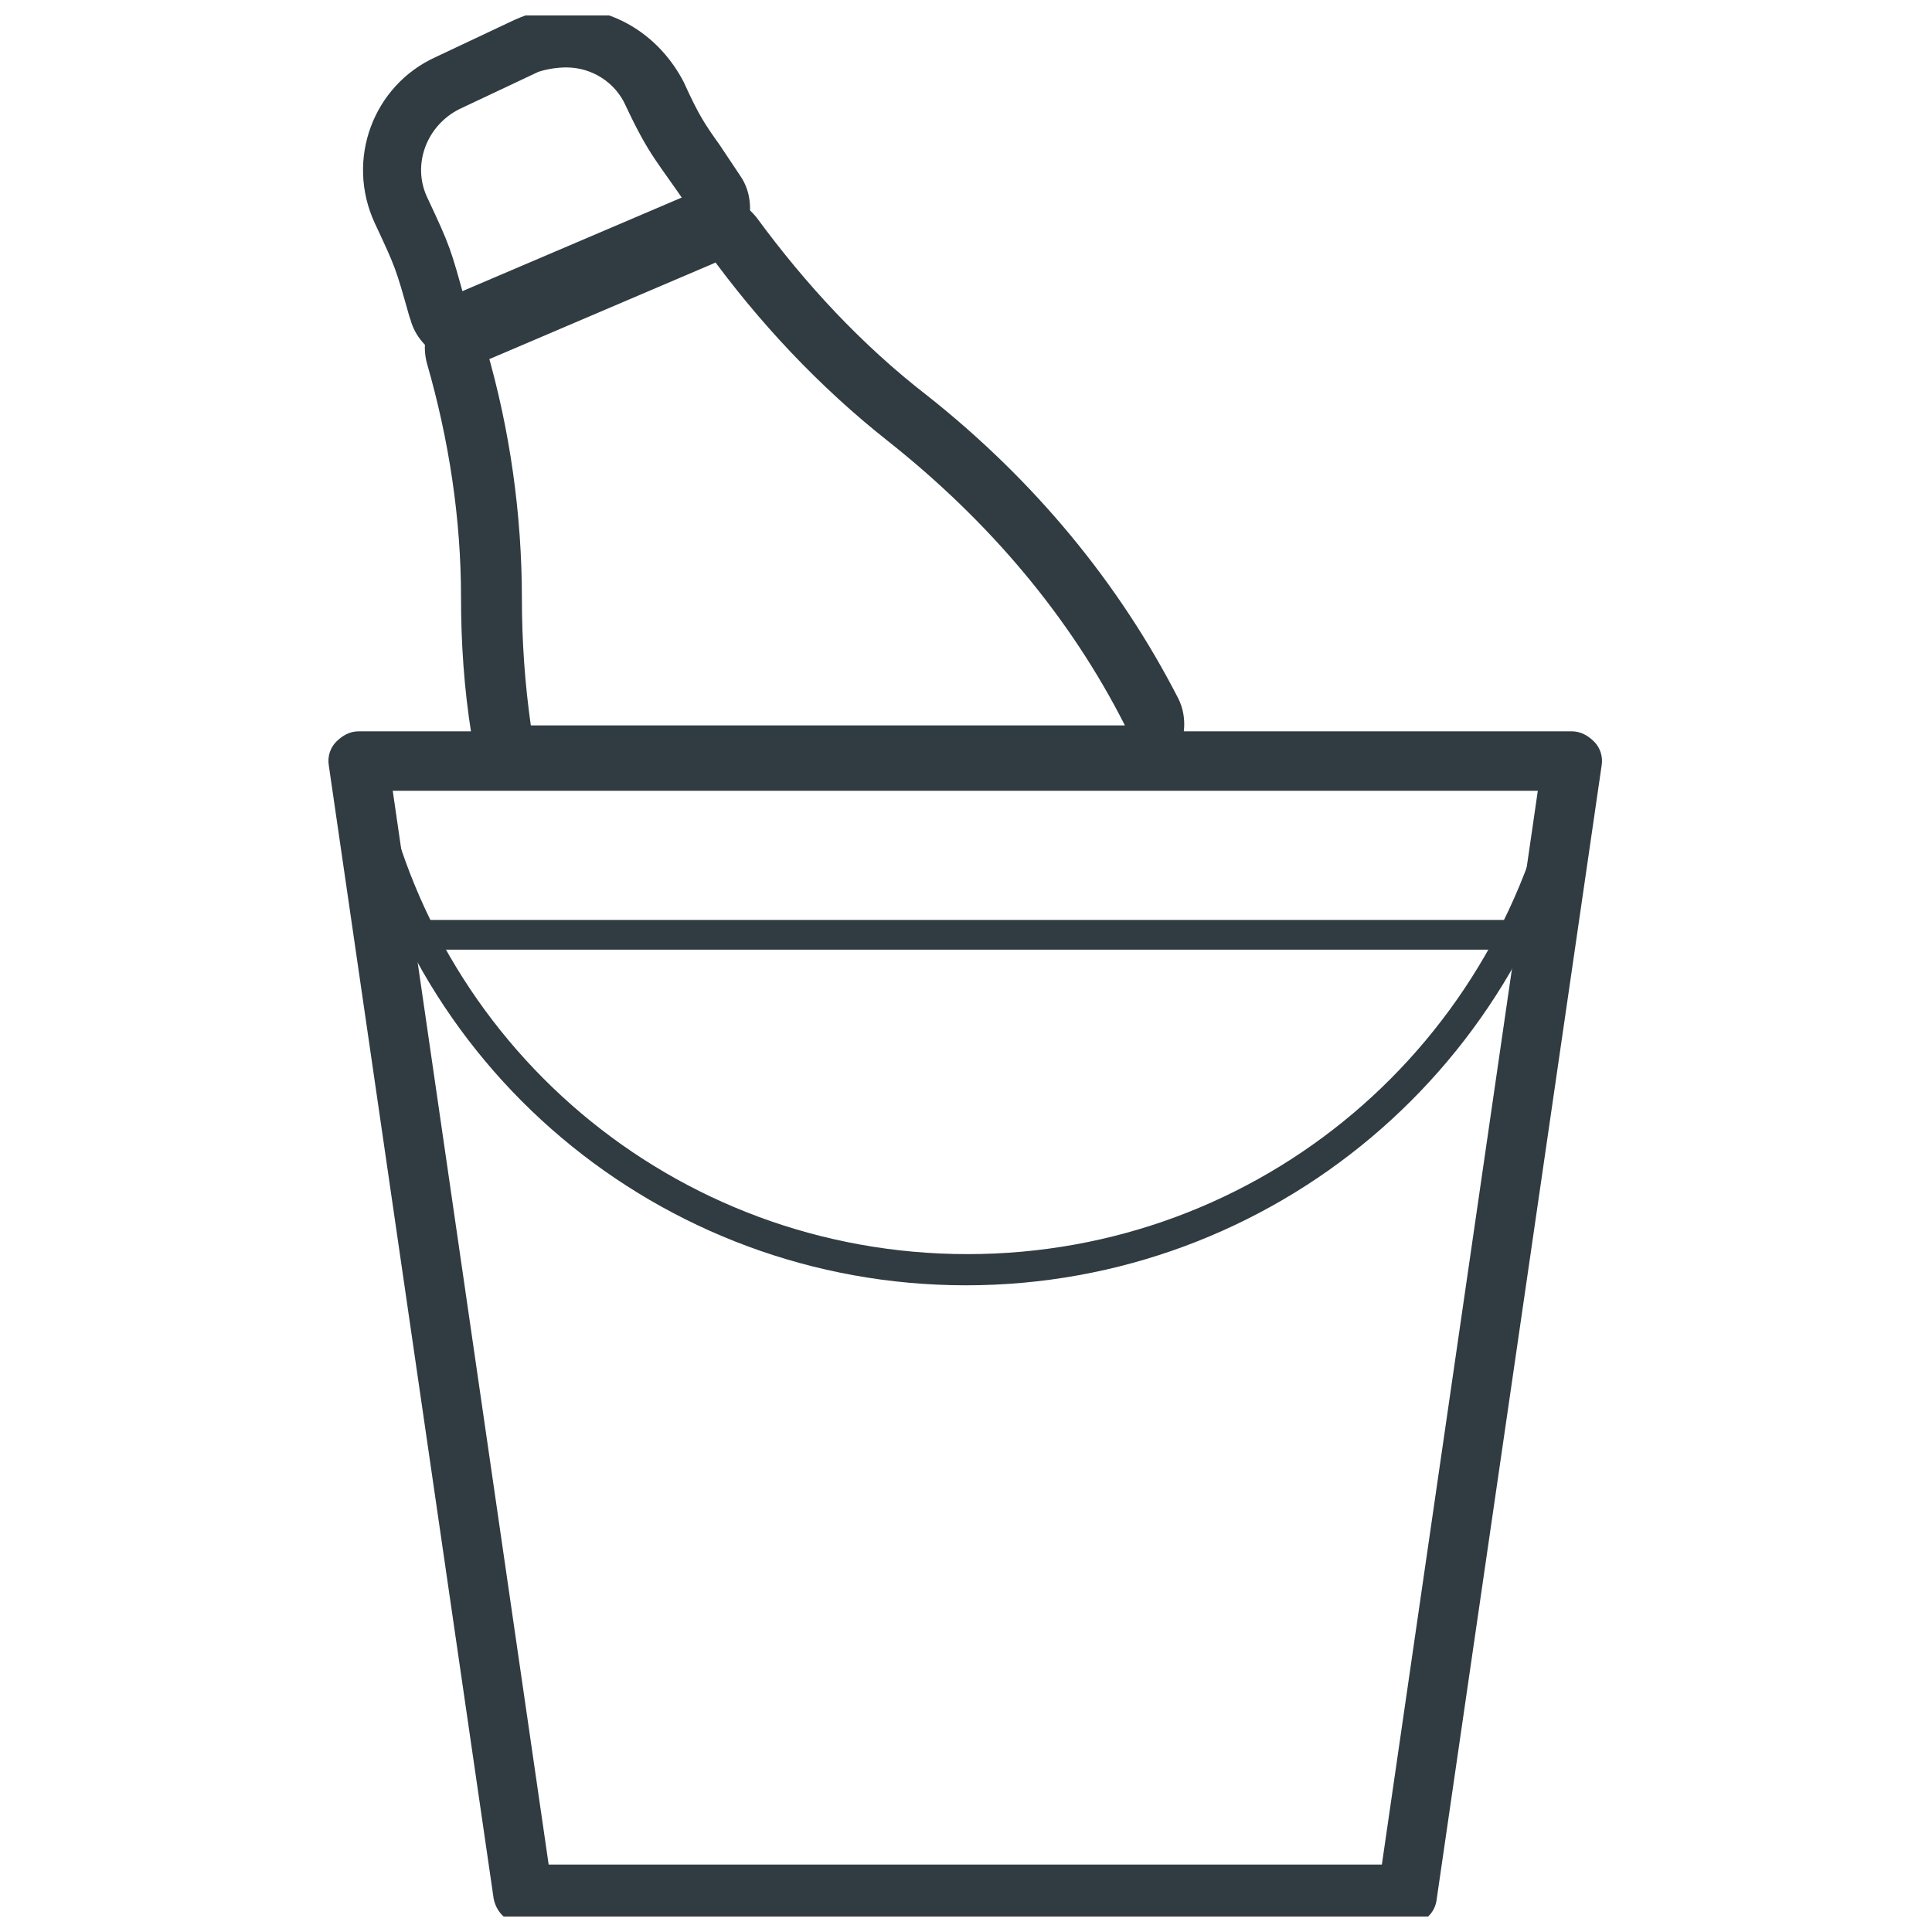 <?xml version="1.0" encoding="UTF-8"?>
<!-- Uploaded to: ICON Repo, www.svgrepo.com, Generator: ICON Repo Mixer Tools -->
<svg width="800px" height="800px" version="1.1" viewBox="144 144 512 512" xmlns="http://www.w3.org/2000/svg">
 <defs>
  <clipPath id="b">
   <path d="m240 148.09h103v92.906h-103z"/>
  </clipPath>
  <clipPath id="a">
   <path d="m231 337h338v314.9h-338z"/>
  </clipPath>
 </defs>
 <g clip-path="url(#b)">
  <path d="m294.12 161.87c6.691 0 12.988 3.938 15.742 10.234 6.297 13.383 8.266 14.562 16.531 26.766l-59.039 25.191c-3.938-14.168-3.938-14.562-10.234-27.945-3.938-8.66 0-18.895 8.66-23.223l20.859-9.84c2.363-0.793 5.117-1.184 7.481-1.184m0-15.746c-4.723 0-9.445 1.18-13.777 3.148l-20.859 9.84c-16.531 7.477-24.008 27.16-16.137 44.082 5.512 11.809 5.512 11.809 9.055 24.402l0.395 1.18c1.18 4.328 4.328 7.871 8.266 9.84 1.969 1.18 4.328 1.574 6.691 1.574 1.969 0 4.328-0.395 6.297-1.18l59.039-25.191c4.328-1.969 7.477-5.512 9.055-9.84 1.18-4.328 0.789-9.445-1.969-13.383-2.363-3.543-3.938-5.902-5.512-8.266-3.938-5.512-5.512-7.871-9.445-16.531-6.301-12.195-18.109-19.676-31.098-19.676z" fill="#303c42"/>
 </g>
 <path d="m331.51 210.68c13.383 18.5 29.52 35.816 48.02 50.383 26.766 21.254 48.02 46.445 62.582 75.18h-157.44c-1.574-11.02-2.363-22.434-2.363-33.457 0-22.434-3.148-44.871-9.445-66.52l58.648-25.586m0-15.742c-1.969 0-4.328 0.395-6.297 1.18l-59.039 25.191c-7.477 3.148-11.02 11.414-9.055 18.895 5.902 20.469 9.055 41.328 9.055 62.188 0 11.809 0.789 24.008 2.754 36.211 1.18 7.871 7.871 13.383 15.742 13.383h157.44c5.512 0 10.629-2.754 13.383-7.477s3.148-10.629 0.789-15.352c-15.742-30.699-38.18-57.859-66.52-80.293-17.32-13.383-32.273-29.52-45.266-47.23-3.543-4.336-8.266-6.695-12.988-6.695z" fill="#303c42"/>
 <g clip-path="url(#a)">
  <path d="m517.29 653.87h-234.59c-3.938 0-7.086-2.754-7.871-6.691l-43.691-300.32c-0.395-2.363 0.395-4.723 1.969-6.297 1.574-1.574 3.543-2.754 5.902-2.754h321.57c2.363 0 4.328 1.18 5.902 2.754 1.574 1.574 2.363 3.938 1.969 6.297l-43.691 300.32c-0.391 3.938-3.539 6.691-7.473 6.691zm-227.89-15.742h220.81l41.328-284.57h-303.46z" fill="#303c42"/>
 </g>
 <path d="m549.57 395.67h-299.14c-2.363 0-3.938-1.574-3.938-3.938s1.574-3.938 3.938-3.938h299.14c2.363 0 3.938 1.574 3.938 3.938s-1.574 3.938-3.938 3.938z" fill="#303c42"/>
 <path d="m400 484.62c-81.082 0-150.36-58.254-163.74-138.55-0.395-1.969 1.18-4.328 3.148-4.723 1.969-0.395 4.328 1.18 4.723 3.148 12.988 76.359 78.719 131.86 156.26 131.86s142.88-55.496 156.26-131.86c0.395-1.969 2.363-3.543 4.723-3.148 1.969 0.395 3.543 2.363 3.148 4.723-14.164 80.297-83.438 138.55-164.52 138.55z" fill="#303c42"/>
</svg>